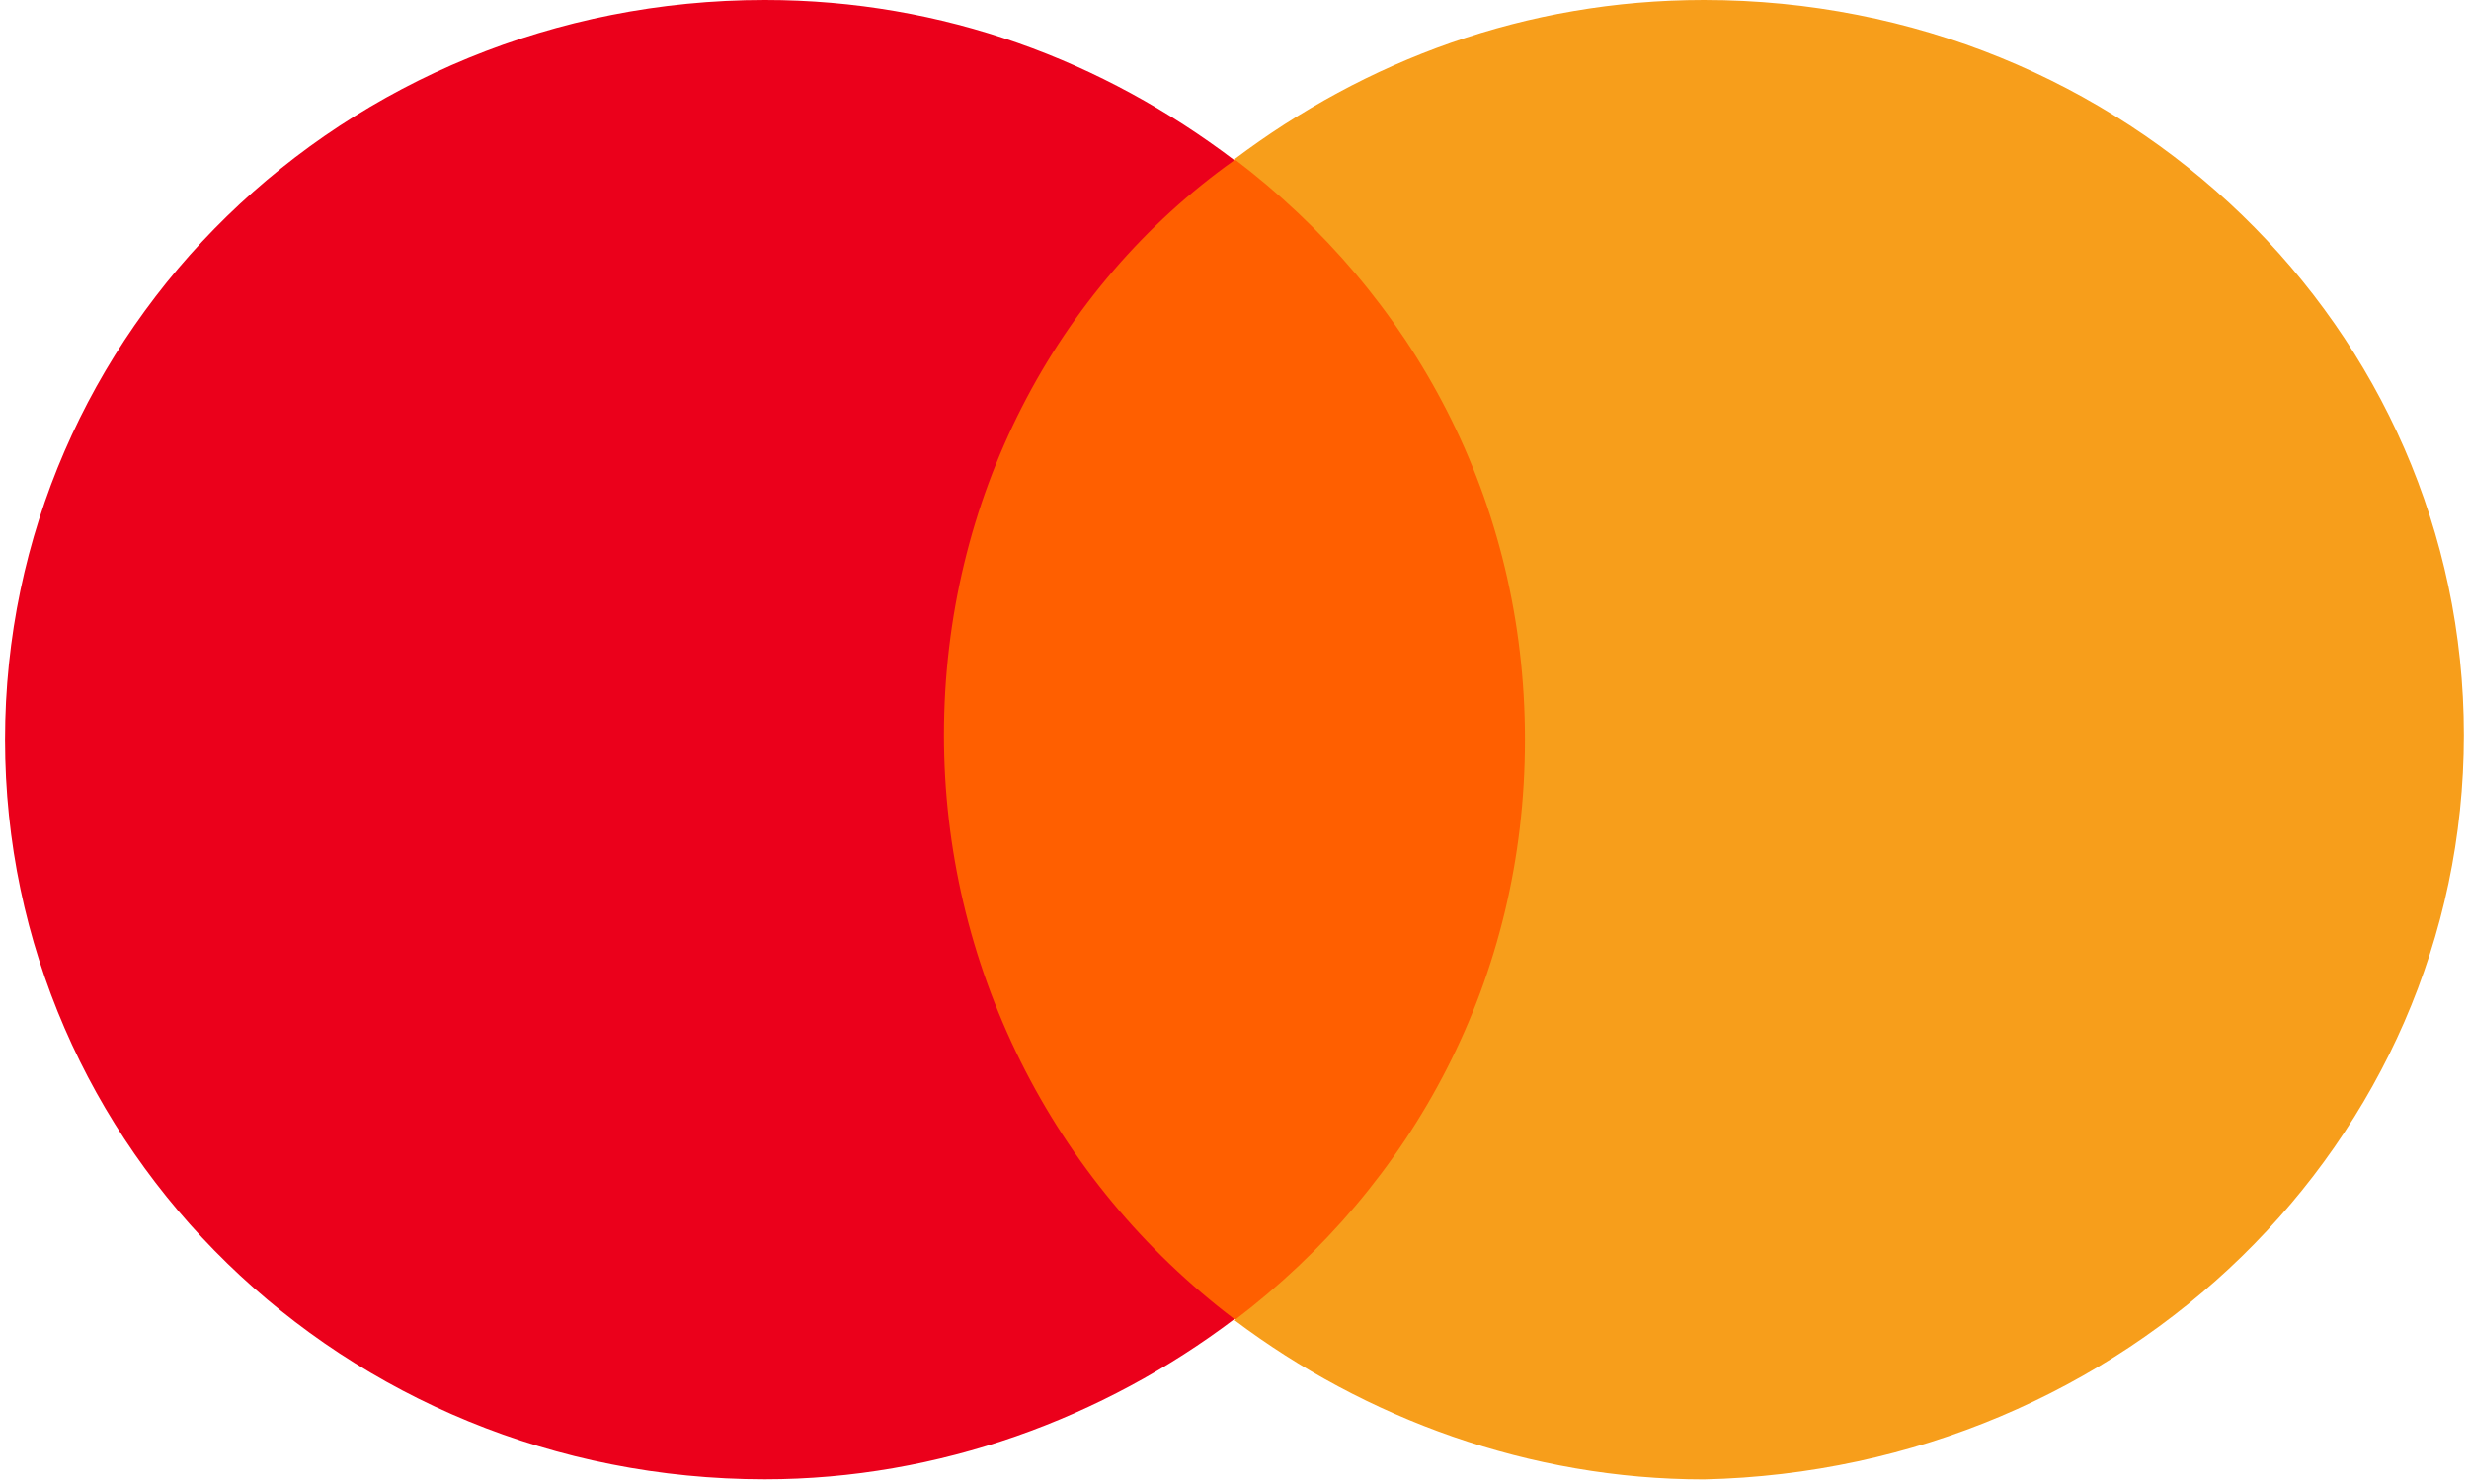 <?xml version="1.0" encoding="UTF-8"?> <svg xmlns="http://www.w3.org/2000/svg" width="454" height="273" viewBox="0 0 454 273" fill="none"> <path d="M287.505 242.635H165.04V29.431H287.505V242.635Z" fill="#FF5F00"></path> <path d="M173.574 135.176C173.568 155.994 178.386 176.53 187.652 195.172C196.917 213.814 210.377 230.054 226.974 242.617C202.948 260.795 172.691 272.083 140.651 272.083C63.243 272.083 0.929 211.42 0.929 136.042C0.929 60.646 63.226 0 140.651 0C173.574 0 202.965 11.253 226.974 29.466C194.051 52.855 173.574 91.843 173.574 135.176" fill="#EB001B"></path> <path d="M453.054 135.193C453.054 60.282 390.757 0 313.331 0C280.409 0 251.017 11.201 227.009 29.275C259.932 54.24 280.409 92.12 280.409 136.059C280.409 179.963 259.932 217.86 227.009 242.825C251.034 260.899 281.291 272.101 313.331 272.101C390.757 270.369 453.054 210.105 453.054 135.193Z" fill="#F79E1B"></path> </svg> 